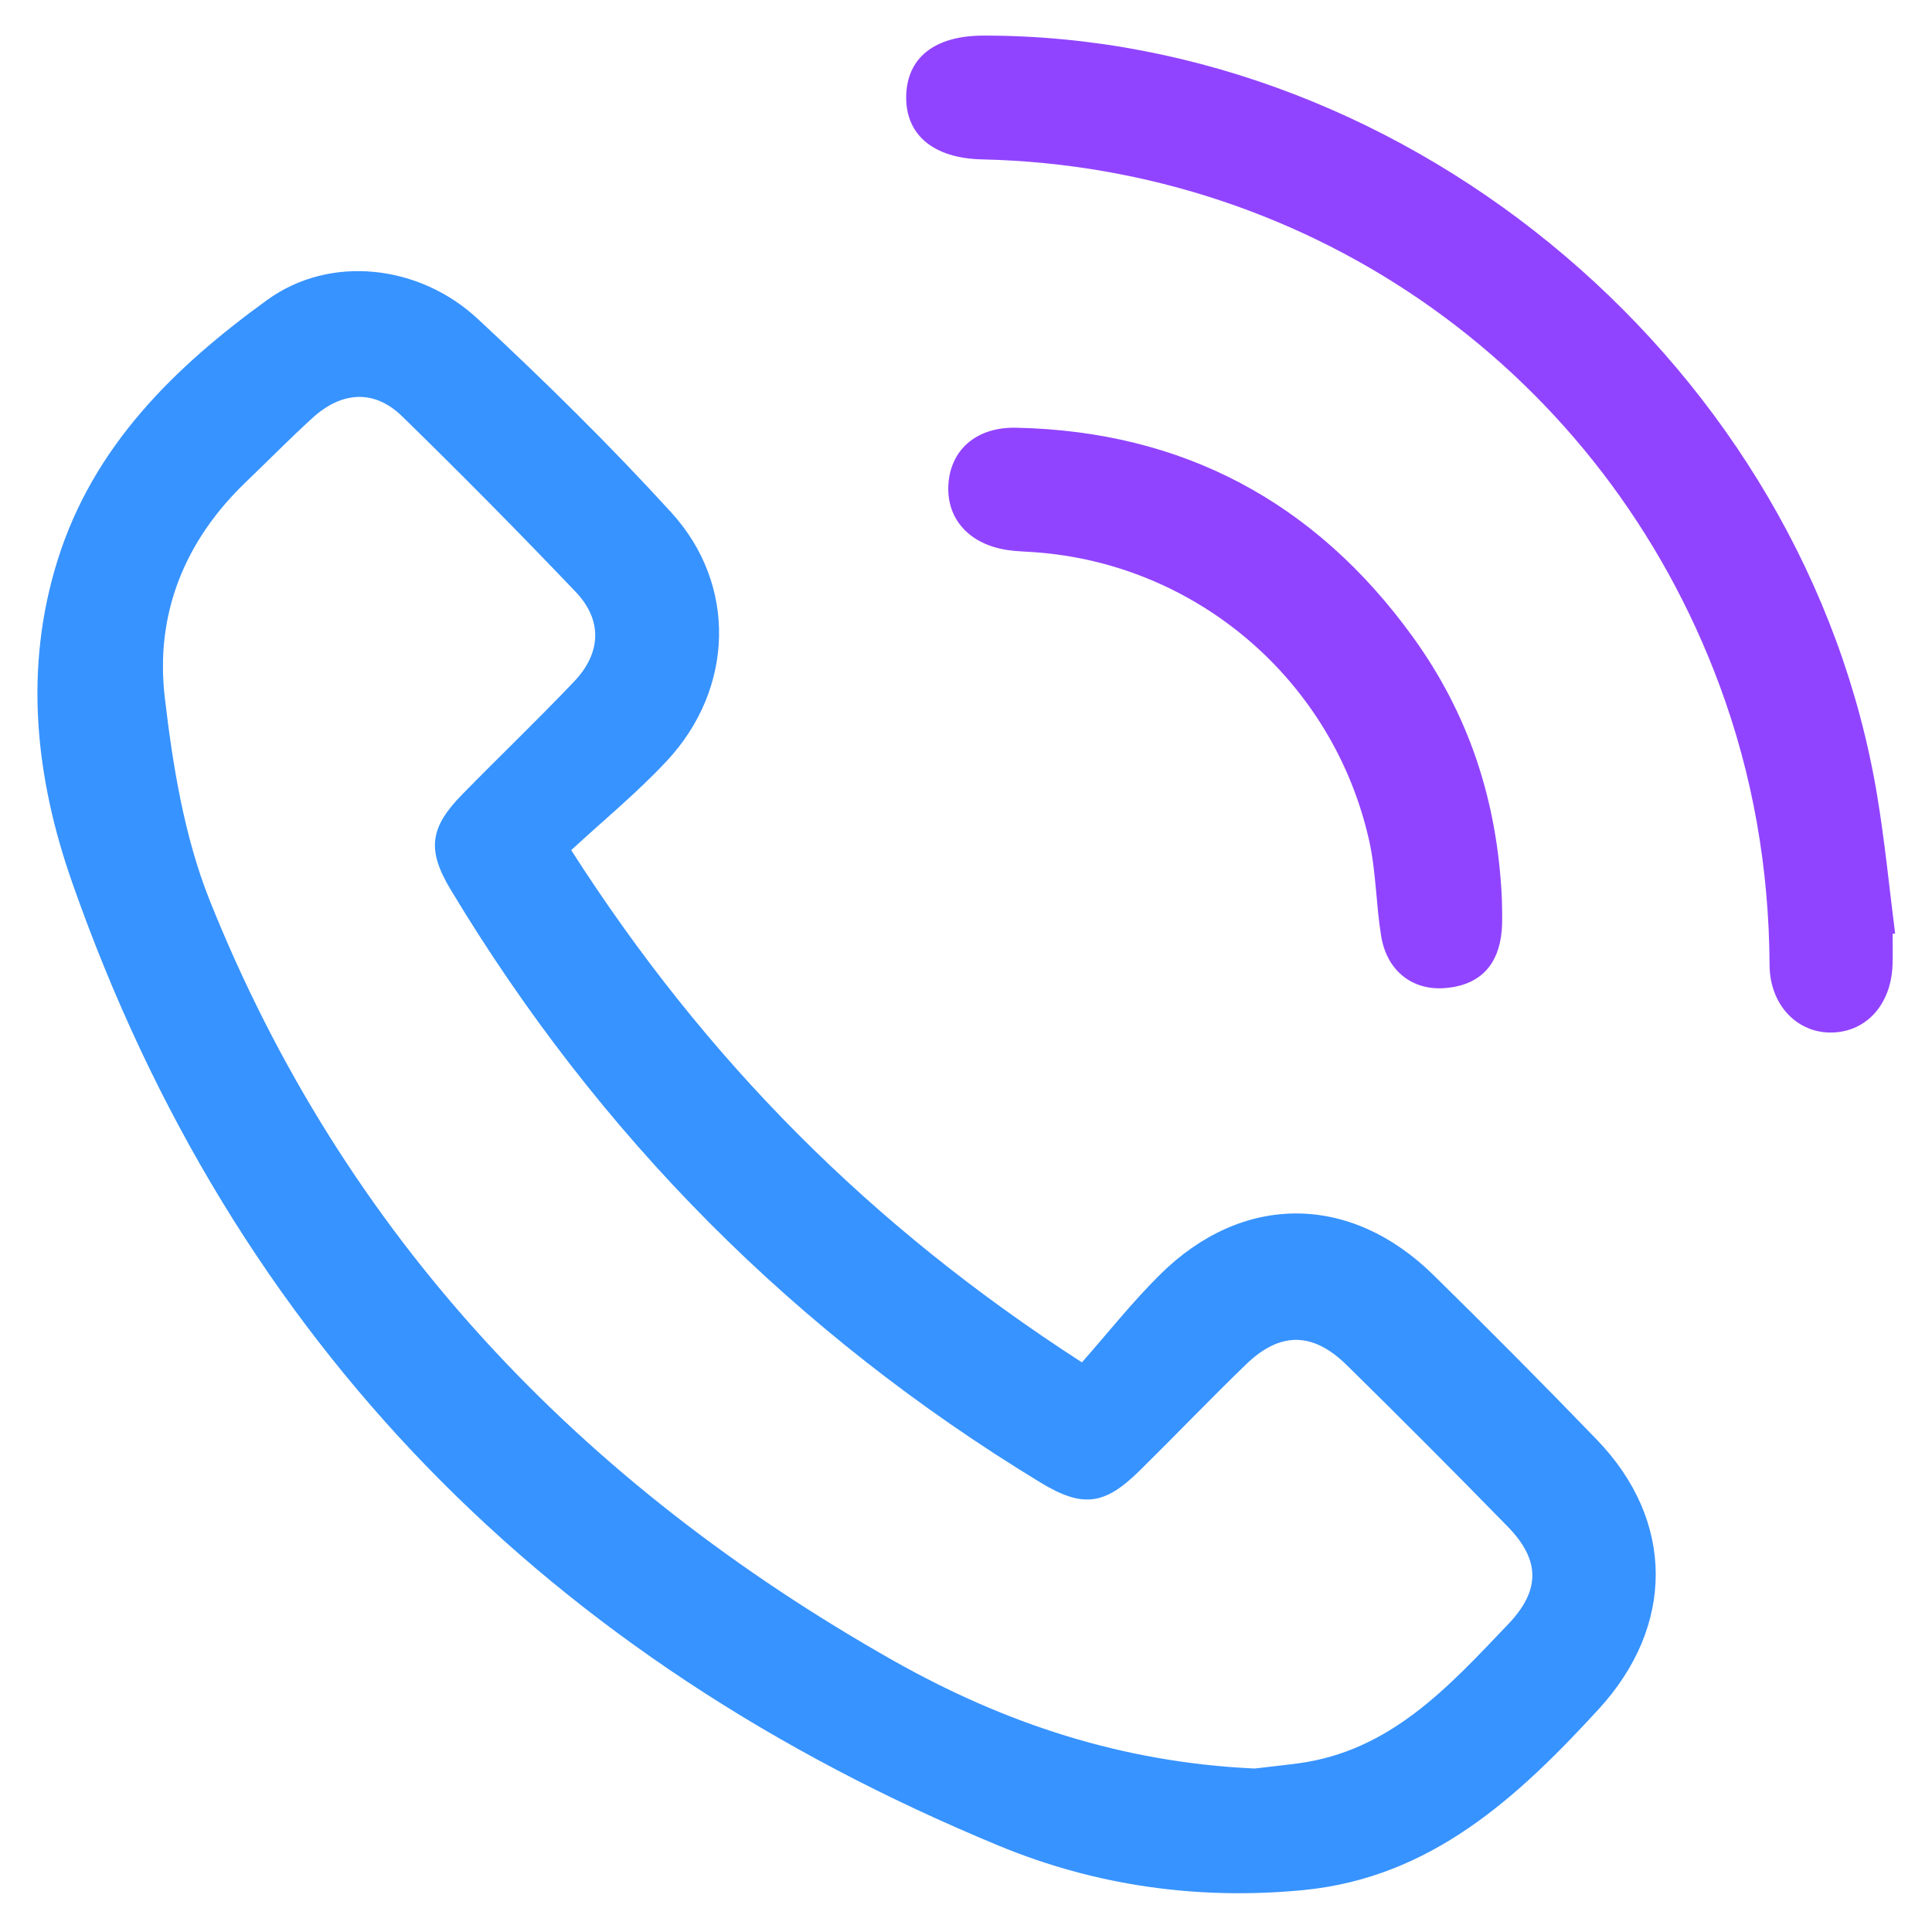 <svg width="26" height="26" viewBox="0 0 26 26" fill="none" xmlns="http://www.w3.org/2000/svg">
<g clip-path="url(#clip0_165_3154)">
<path d="M7.687 11.441C9.494 14.264 11.716 16.501 14.56 18.334C14.898 17.952 15.23 17.531 15.608 17.156C16.72 16.052 18.17 16.057 19.291 17.159C20.032 17.887 20.765 18.624 21.487 19.372C22.544 20.465 22.541 21.882 21.515 23C20.422 24.191 19.259 25.266 17.549 25.435C16.131 25.574 14.744 25.379 13.435 24.836C7.403 22.339 3.15 18.093 0.971 11.875C0.48 10.477 0.314 9.004 0.777 7.533C1.259 5.998 2.354 4.936 3.594 4.038C4.449 3.418 5.649 3.565 6.428 4.29C7.327 5.126 8.206 5.989 9.034 6.897C9.924 7.872 9.878 9.274 8.971 10.243C8.573 10.67 8.116 11.044 7.687 11.441ZM16.884 23.8C17.022 23.783 17.245 23.76 17.466 23.731C18.712 23.567 19.497 22.697 20.298 21.856C20.731 21.402 20.732 20.996 20.287 20.541C19.574 19.811 18.852 19.087 18.124 18.371C17.665 17.92 17.226 17.919 16.767 18.363C16.282 18.832 15.814 19.321 15.334 19.794C14.863 20.258 14.569 20.295 14.002 19.951C10.705 17.947 8.059 15.288 6.067 11.976C5.742 11.436 5.781 11.137 6.227 10.684C6.724 10.177 7.237 9.686 7.726 9.172C8.092 8.788 8.11 8.346 7.748 7.966C6.984 7.165 6.205 6.377 5.412 5.603C5.042 5.241 4.605 5.262 4.208 5.622C3.901 5.901 3.611 6.198 3.311 6.485C2.482 7.279 2.085 8.266 2.218 9.39C2.326 10.31 2.48 11.258 2.82 12.112C4.634 16.65 7.825 19.976 12.035 22.355C13.511 23.186 15.088 23.718 16.884 23.8Z" fill="#3793FF"/>
<path d="M25.47 12.567C25.47 12.706 25.474 12.845 25.469 12.984C25.451 13.51 25.126 13.878 24.667 13.895C24.194 13.913 23.816 13.53 23.814 12.985C23.807 11.69 23.59 10.434 23.141 9.223C21.585 5.02 17.684 2.243 13.214 2.145C12.564 2.13 12.188 1.818 12.195 1.298C12.204 0.774 12.579 0.479 13.238 0.479C19.016 0.474 24.314 4.98 25.263 10.711C25.365 11.325 25.425 11.945 25.504 12.563C25.492 12.564 25.481 12.565 25.47 12.567Z" fill="#9144FF"/>
<path d="M20.212 12.109C20.212 12.207 20.222 12.365 20.21 12.519C20.171 12.979 19.925 13.254 19.461 13.296C19.009 13.338 18.663 13.066 18.587 12.596C18.517 12.17 18.519 11.73 18.425 11.31C17.941 9.156 16.103 7.585 13.918 7.431C13.798 7.422 13.675 7.42 13.556 7.402C13.048 7.325 12.744 6.991 12.762 6.54C12.782 6.063 13.13 5.745 13.673 5.756C15.916 5.802 17.698 6.755 19.01 8.567C19.759 9.6 20.154 10.77 20.212 12.109Z" fill="#9144FF"/>
</g>
<defs>
<clipPath id="clip0_165_3154">
<rect width="25" height="25" fill="white" transform="translate(0.504 0.479)"/>
</clipPath>
</defs>
</svg>
